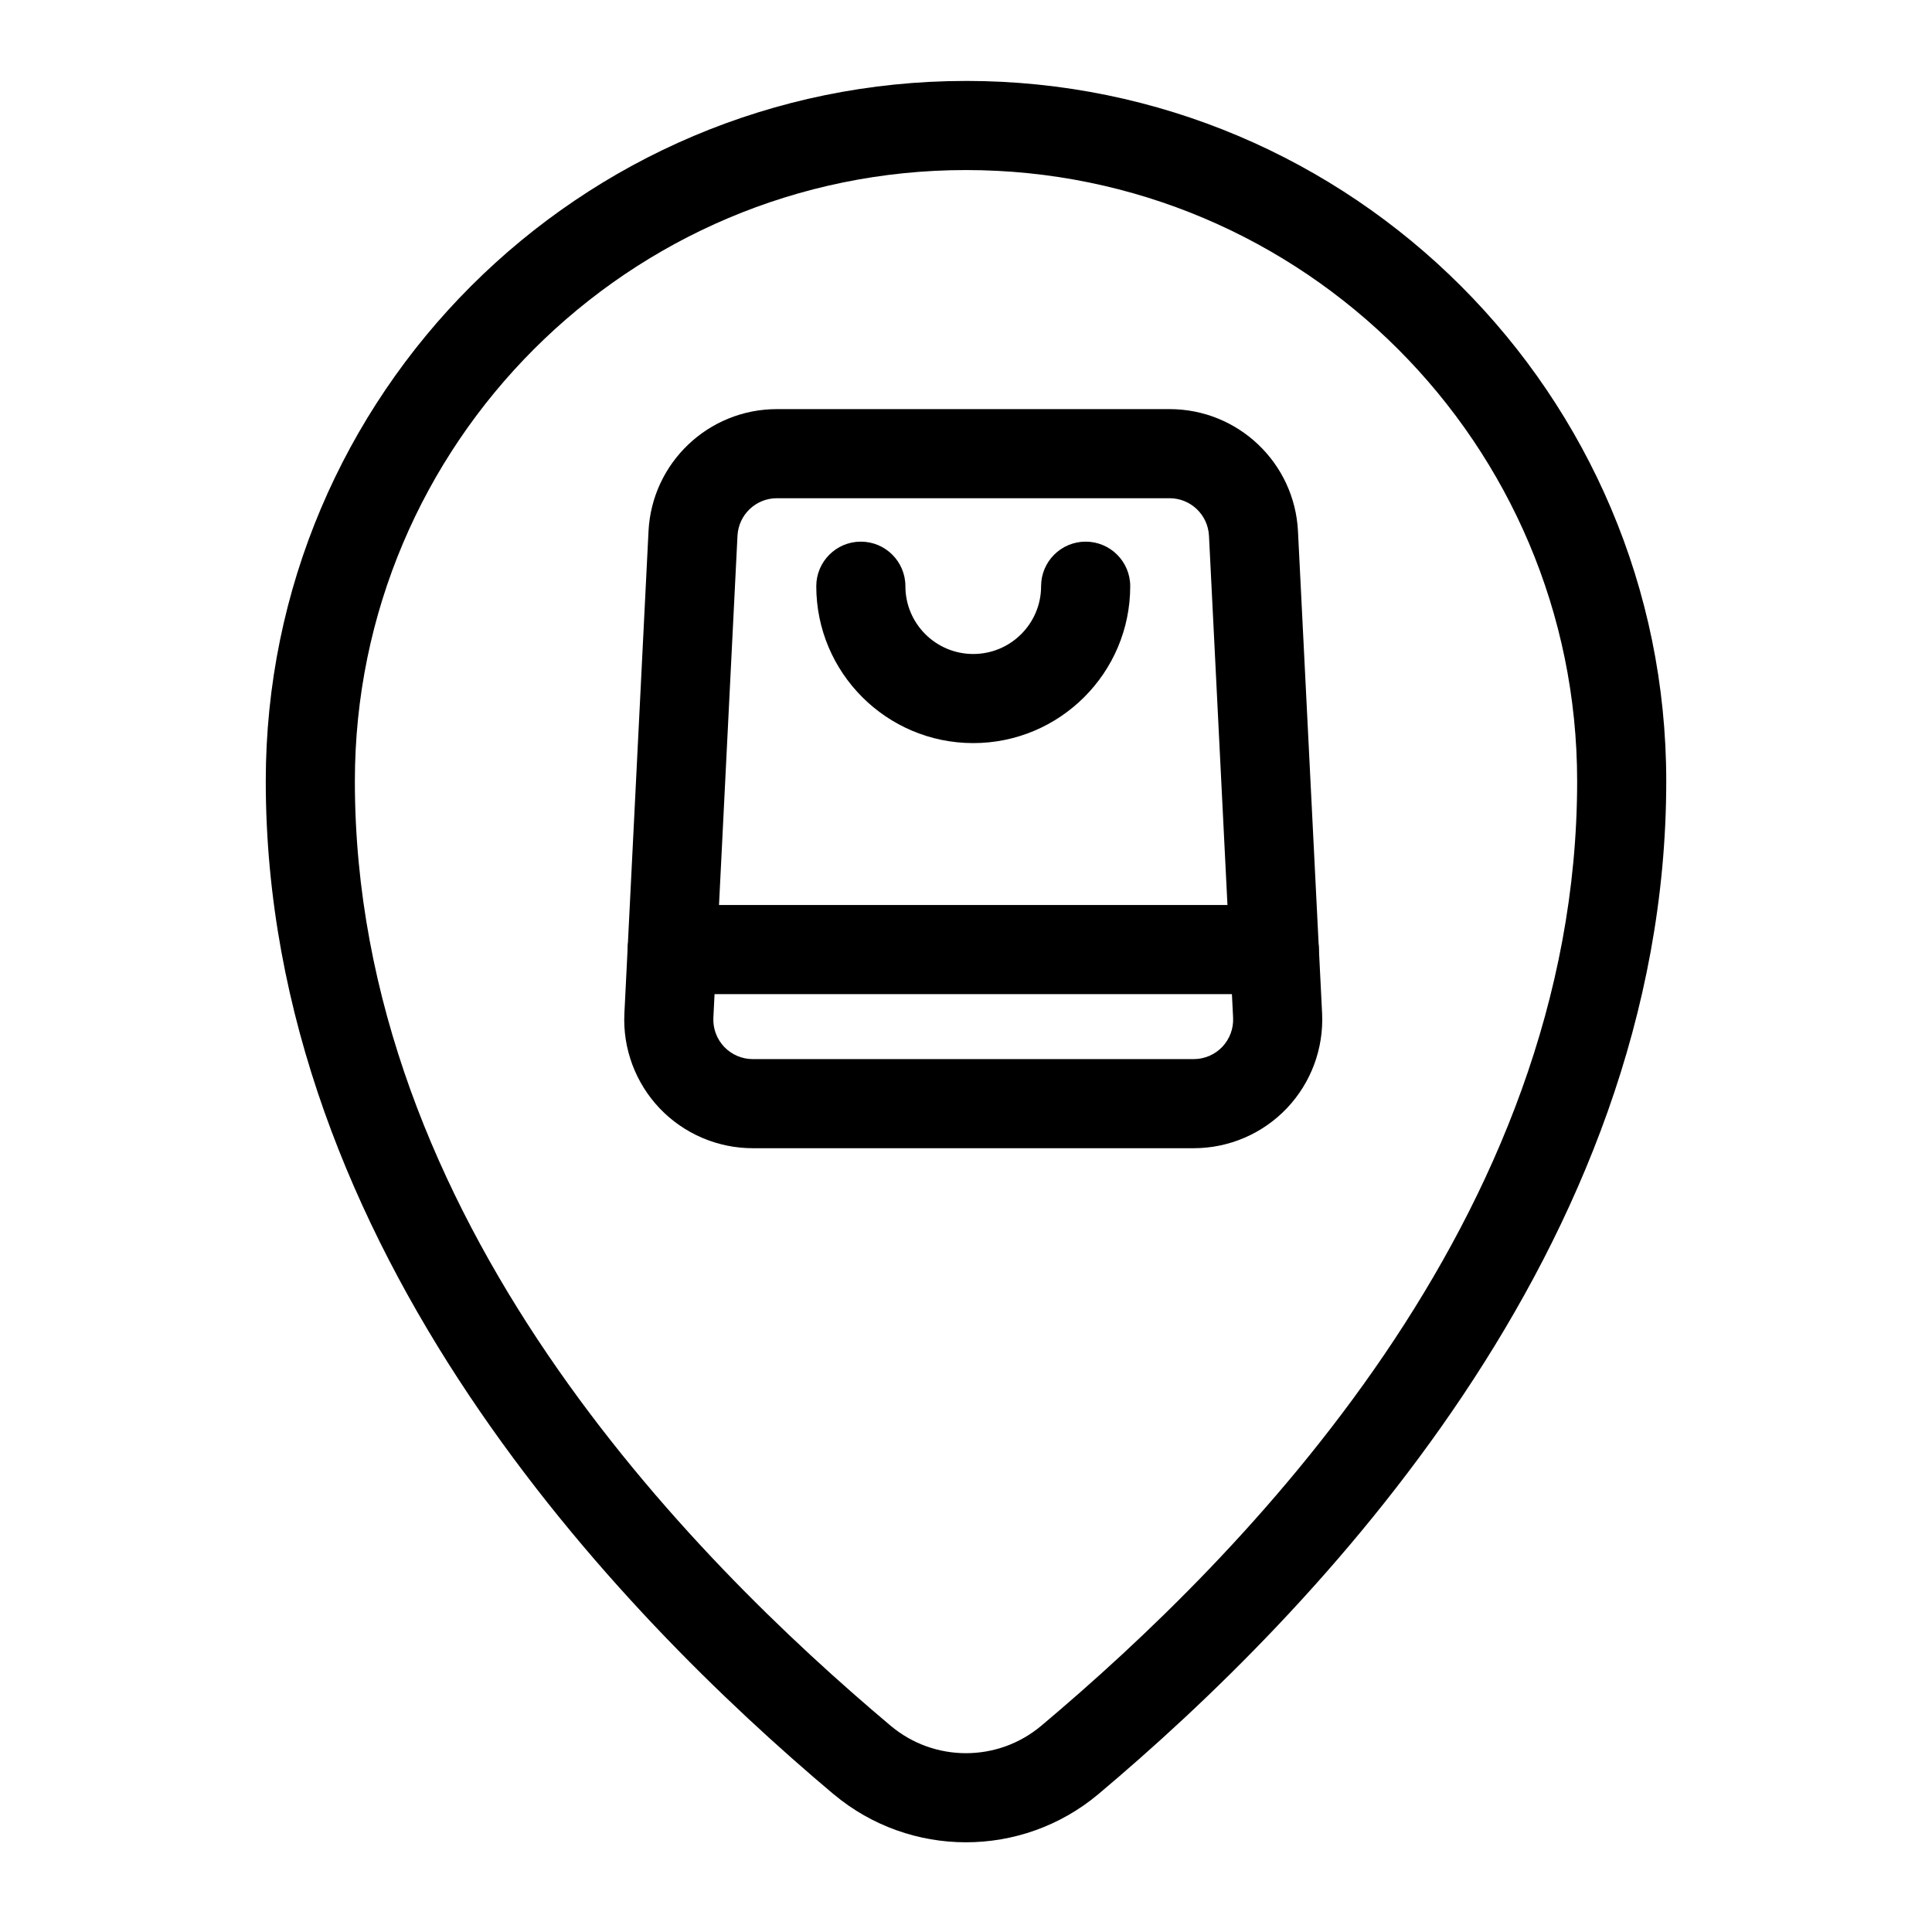 <?xml version="1.0" encoding="UTF-8"?>
<!-- Uploaded to: ICON Repo, www.svgrepo.com, Generator: ICON Repo Mixer Tools -->
<svg fill="#000000" width="800px" height="800px" version="1.1" viewBox="144 144 512 512" xmlns="http://www.w3.org/2000/svg">
 <g fill-rule="evenodd">
  <path d="m419.9 299.35c0 9.918-8.062 17.965-17.98 17.965s-17.98-8.047-17.98-17.965c0-6.519-5.289-11.809-11.809-11.809-6.519 0-11.809 5.289-11.809 11.809 0 22.953 18.641 41.578 41.598 41.578 22.953 0 41.598-18.625 41.598-41.578 0-6.519-5.289-11.809-11.809-11.809s-11.809 5.289-11.809 11.809z"/>
  <path d="m322.14 407.45h159.55c6.519 0 11.809-5.289 11.809-11.809s-5.289-11.809-11.809-11.809h-159.55c-6.519 0-11.809 5.289-11.809 11.809s5.289 11.809 11.809 11.809z"/>
  <path d="m494.37 412.52-6.391-127.73c-0.898-18.137-15.871-32.371-34.023-32.371h-104.07c-18.152 0-33.125 14.234-34.023 32.371l-6.391 127.73c-0.473 9.32 2.914 18.422 9.336 25.191 6.438 6.754 15.367 10.578 24.688 10.578h116.85c9.32 0 18.246-3.824 24.672-10.578 6.438-6.769 9.809-15.871 9.352-25.191zm-29.977-126.55 6.391 127.73c0.141 2.867-0.898 5.652-2.867 7.731-1.984 2.078-4.723 3.242-7.574 3.242h-116.85c-2.867 0-5.59-1.164-7.574-3.242-1.969-2.078-3.008-4.863-2.867-7.731l6.391-127.73c0.285-5.559 4.863-9.934 10.438-9.934h104.07c5.574 0 10.156 4.375 10.438 9.934z"/>
  <path d="m400 165.45c-102.41 0-185.57 83.16-185.57 185.57 0 124.02 93.535 220.54 150.46 268.45 0.016 0 0.031 0.016 0.031 0.016 20.293 16.988 49.844 16.988 70.141 0l0.031-0.031c56.945-47.895 150.48-144.42 150.48-268.44 0-102.41-83.16-185.57-185.57-185.57zm0 23.617c89.379 0 161.96 72.578 161.96 161.96 0 115.99-88.781 205.55-142.06 250.36-11.523 9.637-28.293 9.637-39.816 0-53.262-44.824-142.04-134.38-142.04-250.36 0-89.379 72.578-161.96 161.96-161.96z"/>
 </g>
</svg>